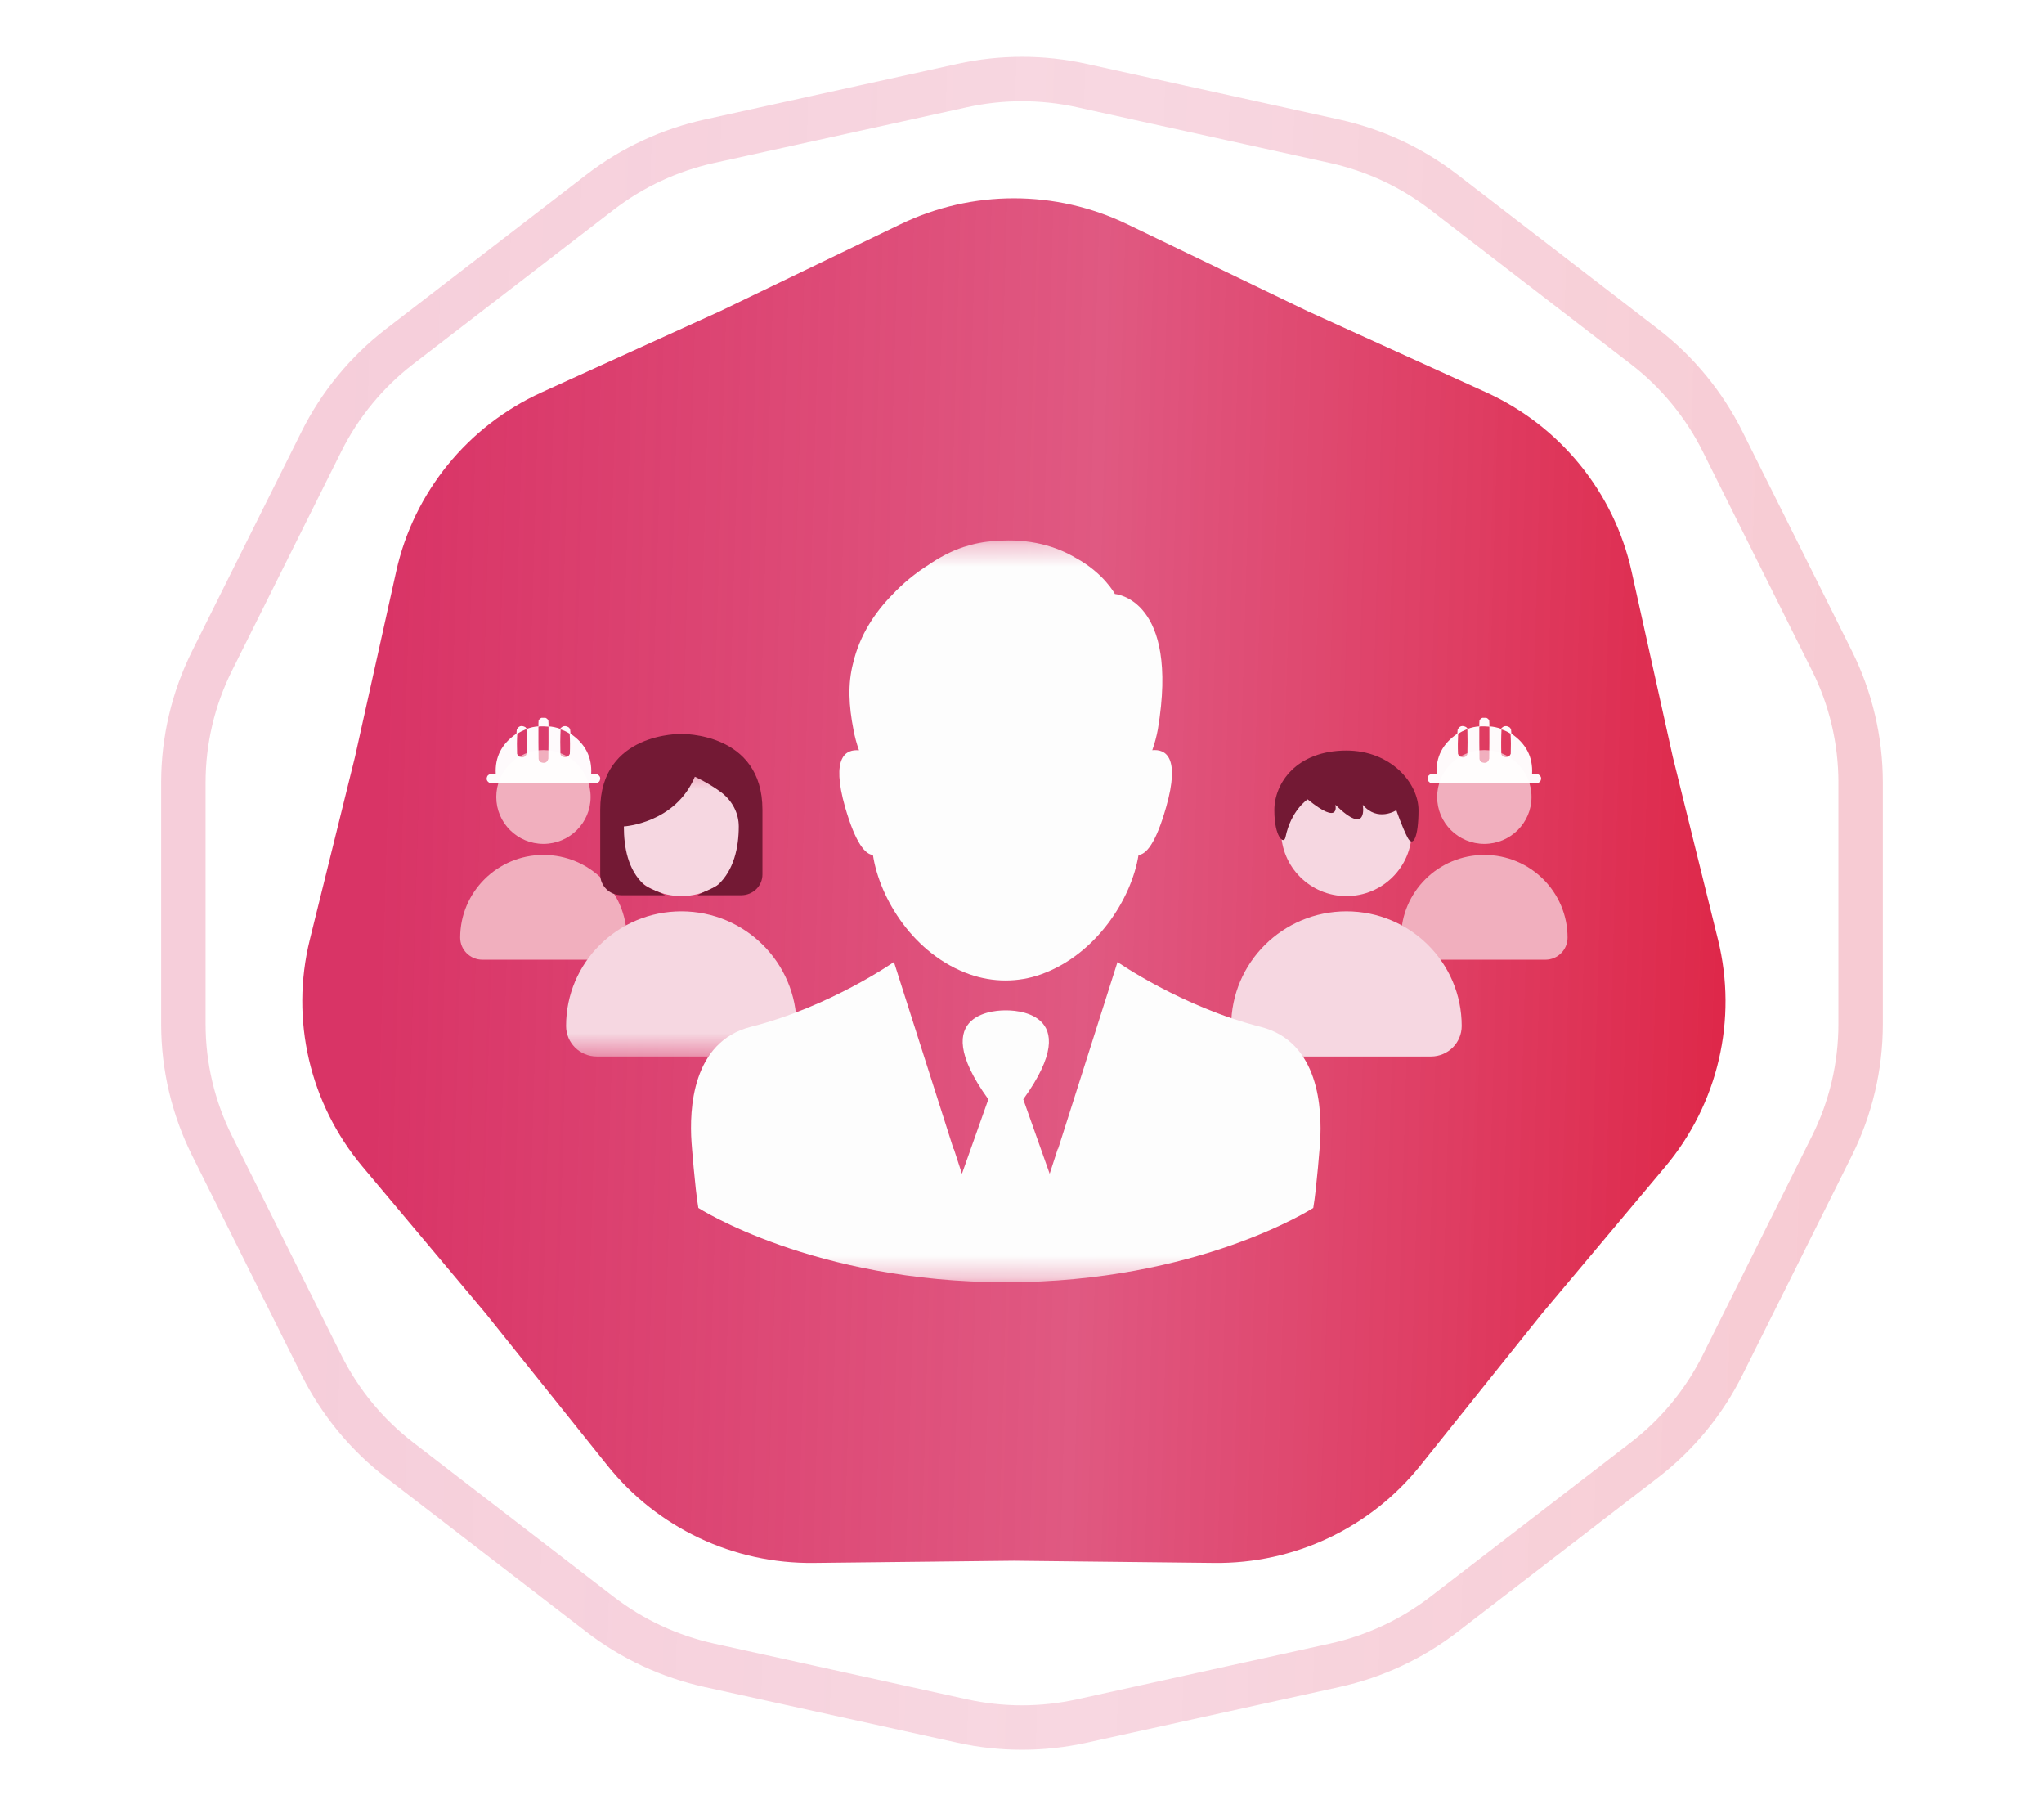 <svg width="92" height="81" viewBox="0 0 92 81" fill="none" xmlns="http://www.w3.org/2000/svg">
<g clip-path="url(#clip0_357_1677)">
<g filter="url(#filter0_d_357_1677)">
<path d="M40.536 10.087C43.756 8.534 47.514 8.534 50.734 10.087L58.834 13.992L66.889 17.654C70.221 19.169 72.645 22.151 73.436 25.707L75.293 34.063L77.328 42.293C78.213 45.877 77.331 49.666 74.953 52.5L69.419 59.091L63.925 65.951C61.68 68.755 58.258 70.371 54.654 70.33L45.635 70.23L36.617 70.33C33.012 70.371 29.591 68.755 27.346 65.951L21.851 59.091L16.318 52.5C13.939 49.666 13.057 45.877 13.943 42.293L15.977 34.063L17.834 25.707C18.625 22.151 21.049 19.169 24.382 17.654L32.436 13.992L40.536 10.087Z" fill="url(#paint0_linear_357_1677)"/>
</g>
<g opacity="0.24" filter="url(#filter1_d_357_1677)">
<path d="M60.076 6.358L48.686 3.848C46.917 3.459 45.083 3.459 43.314 3.848L31.924 6.358C30.136 6.752 28.457 7.534 27.009 8.648L17.989 15.591C16.506 16.733 15.303 18.194 14.469 19.864L9.546 29.732C8.696 31.435 8.253 33.311 8.253 35.212V46.08C8.253 47.981 8.696 49.857 9.546 51.56L14.469 61.428C15.303 63.098 16.506 64.559 17.989 65.701L27.009 72.644C28.457 73.758 30.136 74.54 31.924 74.934L43.314 77.444C45.083 77.833 46.917 77.833 48.686 77.444L60.076 74.934C61.864 74.54 63.542 73.758 64.99 72.644L74.01 65.701C75.494 64.559 76.697 63.098 77.531 61.428L82.455 51.56C83.305 49.857 83.746 47.981 83.746 46.08V35.212C83.746 33.311 83.305 31.435 82.455 29.732L77.531 19.864C76.697 18.194 75.494 16.733 74.01 15.591L64.99 8.648C63.542 7.534 61.864 6.752 60.076 6.358Z" stroke="url(#paint1_linear_357_1677)" stroke-width="2"/>
</g>
<path d="M66.81 37.973C67.982 37.973 68.933 37.028 68.933 35.863C68.933 34.697 67.982 33.752 66.81 33.752C65.637 33.752 64.686 34.697 64.686 35.863C64.686 37.028 65.637 37.973 66.81 37.973Z" fill="#F1AFBE"/>
<path d="M66.809 38.469C64.74 38.469 63.062 40.136 63.062 42.193C63.062 42.741 63.51 43.186 64.062 43.186H69.557C70.109 43.186 70.556 42.741 70.556 42.193C70.556 40.136 68.879 38.469 66.809 38.469Z" fill="#F1AFBE"/>
<path d="M24.46 37.973C25.633 37.973 26.583 37.028 26.583 35.863C26.583 34.697 25.633 33.752 24.46 33.752C23.288 33.752 22.337 34.697 22.337 35.863C22.337 37.028 23.288 37.973 24.46 37.973Z" fill="#F1AFBE"/>
<path d="M24.46 38.469C22.391 38.469 20.713 40.136 20.713 42.193C20.713 42.741 21.161 43.186 21.712 43.186H27.208C27.76 43.186 28.207 42.741 28.207 42.193C28.207 40.136 26.53 38.469 24.46 38.469Z" fill="#F1AFBE"/>
<mask id="mask0_357_1677" style="mask-type:luminance" maskUnits="userSpaceOnUse" x="24" y="34" width="14" height="14">
<path d="M37.238 34.478H24.095V47.54H37.238V34.478Z" fill="white"/>
</mask>
<g mask="url(#mask0_357_1677)">
<path d="M30.619 40.321C32.243 40.347 33.58 39.06 33.606 37.447C33.633 35.833 32.338 34.504 30.714 34.478C29.091 34.452 27.754 35.739 27.727 37.353C27.701 38.966 28.996 40.295 30.619 40.321Z" fill="#F6D7E1"/>
<path d="M30.667 41.009C27.802 41.009 25.479 43.318 25.479 46.165C25.479 46.925 26.098 47.54 26.862 47.54H34.471C35.235 47.54 35.855 46.925 35.855 46.165C35.855 43.318 33.532 41.009 30.667 41.009Z" fill="#F6D7E1"/>
</g>
<path d="M60.603 40.322C62.227 40.322 63.543 39.013 63.543 37.4C63.543 35.786 62.227 34.478 60.603 34.478C58.979 34.478 57.663 35.786 57.663 37.4C57.663 39.013 58.979 40.322 60.603 40.322Z" fill="#F6D7E1"/>
<path d="M60.603 41.009C57.738 41.009 55.415 43.317 55.415 46.165C55.415 46.924 56.034 47.54 56.798 47.54H64.407C65.172 47.54 65.791 46.924 65.791 46.165C65.791 43.317 63.468 41.009 60.603 41.009Z" fill="#F6D7E1"/>
<mask id="mask1_357_1677" style="mask-type:luminance" maskUnits="userSpaceOnUse" x="28" y="24" width="35" height="34">
<path d="M62.063 24.318H28.476V57.699H62.063V24.318Z" fill="white"/>
</mask>
<g mask="url(#mask1_357_1677)">
<path d="M39.29 38.471C39.596 40.448 41.133 42.964 43.658 43.848C44.694 44.208 45.827 44.215 46.864 43.841C49.346 42.95 50.932 40.441 51.245 38.471C51.578 38.444 52.017 37.98 52.489 36.315C53.136 34.041 52.448 33.702 51.864 33.758C51.975 33.447 52.058 33.129 52.114 32.825C53.102 26.929 50.181 26.729 50.181 26.729C50.181 26.729 49.694 25.802 48.421 25.105C47.566 24.6 46.377 24.213 44.812 24.344C44.304 24.365 43.825 24.469 43.373 24.614C42.795 24.807 42.267 25.091 41.787 25.422C41.203 25.789 40.646 26.245 40.16 26.763C39.388 27.551 38.699 28.567 38.4 29.832C38.15 30.779 38.205 31.767 38.414 32.831C38.47 33.142 38.553 33.453 38.664 33.764C38.08 33.709 37.392 34.048 38.038 36.322C38.518 37.98 38.956 38.444 39.29 38.471Z" fill="#FDFDFD"/>
<path d="M56.738 46.205C53.185 45.307 50.299 43.289 50.299 43.289L48.046 50.373L47.621 51.707L47.614 51.686L47.246 52.819L46.057 49.467C48.977 45.417 45.465 45.459 45.271 45.466C45.076 45.459 41.564 45.417 44.485 49.467L43.296 52.819L42.927 51.686L42.92 51.707L42.496 50.373L40.236 43.289C40.236 43.289 37.35 45.307 33.796 46.205C31.147 46.876 31.021 49.917 31.126 51.416C31.126 51.416 31.279 53.455 31.432 54.354C31.432 54.354 36.606 57.692 45.271 57.699C53.936 57.699 59.11 54.354 59.11 54.354C59.263 53.455 59.416 51.416 59.416 51.416C59.513 49.917 59.388 46.876 56.738 46.205Z" fill="#FDFDFD"/>
</g>
<path opacity="0.976" fill-rule="evenodd" clip-rule="evenodd" d="M24.371 32.301C24.431 32.301 24.492 32.301 24.552 32.301C24.612 32.326 24.655 32.367 24.681 32.424C24.688 32.511 24.691 32.598 24.688 32.685C24.869 32.697 25.043 32.734 25.21 32.795C25.323 32.654 25.456 32.636 25.611 32.74C25.636 32.769 25.654 32.8 25.663 32.836C25.669 32.896 25.674 32.955 25.679 33.015C26.342 33.465 26.652 34.07 26.609 34.828C26.694 34.825 26.78 34.828 26.866 34.835C27.015 34.909 27.053 35.016 26.979 35.157C26.951 35.188 26.918 35.213 26.881 35.233C26.075 35.249 25.268 35.255 24.461 35.253C23.654 35.255 22.848 35.249 22.042 35.233C21.902 35.153 21.869 35.046 21.944 34.91C21.973 34.874 22.011 34.849 22.057 34.835C22.143 34.828 22.229 34.825 22.314 34.828C22.27 34.07 22.581 33.465 23.244 33.015C23.249 32.955 23.254 32.896 23.259 32.836C23.339 32.666 23.467 32.628 23.645 32.72C23.665 32.749 23.69 32.775 23.721 32.795C23.885 32.733 24.056 32.696 24.235 32.685C24.232 32.598 24.235 32.511 24.242 32.424C24.268 32.367 24.311 32.326 24.371 32.301ZM24.28 32.685C24.417 32.682 24.553 32.687 24.688 32.699C24.691 33.18 24.688 33.66 24.681 34.141C24.634 34.312 24.52 34.365 24.34 34.299C24.278 34.261 24.245 34.209 24.242 34.141C24.235 33.66 24.232 33.18 24.235 32.699C24.254 32.702 24.269 32.698 24.28 32.685ZM23.66 32.823C23.675 32.821 23.688 32.826 23.698 32.836C23.708 33.203 23.708 33.569 23.698 33.935C23.666 34.028 23.595 34.078 23.486 34.086C23.376 34.073 23.305 34.018 23.274 33.921C23.262 33.619 23.264 33.317 23.282 33.015C23.402 32.94 23.528 32.876 23.66 32.823ZM25.233 32.823C25.379 32.869 25.515 32.933 25.641 33.015C25.659 33.317 25.661 33.619 25.648 33.921C25.57 34.089 25.446 34.123 25.278 34.024C25.254 33.998 25.236 33.968 25.225 33.935C25.213 33.563 25.215 33.193 25.233 32.823Z" fill="white"/>
<path opacity="0.976" fill-rule="evenodd" clip-rule="evenodd" d="M66.72 32.301C66.78 32.301 66.841 32.301 66.901 32.301C66.961 32.326 67.004 32.367 67.03 32.424C67.037 32.511 67.04 32.598 67.037 32.685C67.218 32.697 67.392 32.734 67.559 32.795C67.672 32.654 67.806 32.636 67.96 32.74C67.985 32.769 68.003 32.8 68.013 32.836C68.018 32.896 68.023 32.955 68.028 33.015C68.692 33.465 69.001 34.07 68.958 34.828C69.043 34.825 69.129 34.828 69.215 34.835C69.365 34.909 69.402 35.016 69.328 35.157C69.3 35.188 69.267 35.213 69.23 35.233C68.424 35.249 67.618 35.255 66.811 35.253C66.004 35.255 65.197 35.249 64.391 35.233C64.251 35.153 64.218 35.046 64.293 34.91C64.322 34.874 64.36 34.849 64.406 34.835C64.492 34.828 64.578 34.825 64.663 34.828C64.62 34.07 64.93 33.465 65.593 33.015C65.598 32.955 65.603 32.896 65.608 32.836C65.688 32.666 65.816 32.628 65.994 32.72C66.014 32.749 66.039 32.775 66.07 32.795C66.234 32.733 66.406 32.696 66.584 32.685C66.581 32.598 66.584 32.511 66.591 32.424C66.617 32.367 66.66 32.326 66.72 32.301ZM66.629 32.685C66.766 32.682 66.902 32.687 67.037 32.699C67.04 33.18 67.037 33.66 67.03 34.141C66.983 34.312 66.869 34.365 66.69 34.299C66.627 34.261 66.594 34.209 66.591 34.141C66.584 33.66 66.581 33.18 66.584 32.699C66.603 32.702 66.618 32.698 66.629 32.685ZM66.009 32.823C66.024 32.821 66.037 32.826 66.047 32.836C66.057 33.203 66.057 33.569 66.047 33.935C66.015 34.028 65.944 34.078 65.835 34.086C65.725 34.073 65.654 34.018 65.624 33.921C65.611 33.619 65.614 33.317 65.631 33.015C65.751 32.94 65.877 32.876 66.009 32.823ZM67.582 32.823C67.728 32.869 67.865 32.933 67.99 33.015C68.008 33.317 68.01 33.619 67.998 33.921C67.919 34.089 67.796 34.123 67.627 34.024C67.603 33.998 67.585 33.968 67.574 33.935C67.562 33.563 67.564 33.193 67.582 32.823Z" fill="white"/>
<path d="M60.603 33.773C62.6 33.773 63.847 35.237 63.847 36.457C63.847 37.677 63.598 38.166 63.348 37.677C63.099 37.189 62.849 36.459 62.849 36.459C62.849 36.459 62.003 37.004 61.339 36.213C61.339 36.213 61.602 37.677 60.104 36.213C60.104 36.213 60.353 37.189 58.856 35.969C58.856 35.969 58.107 36.457 57.858 37.677C57.788 38.016 57.358 37.677 57.358 36.457C57.358 35.237 58.356 33.773 60.603 33.773Z" fill="#731934"/>
<path d="M30.666 33.027C30.666 33.027 27.016 32.938 27.016 36.433V39.35C27.016 39.868 27.442 40.283 27.974 40.283H29.297H29.936C29.708 40.135 29.188 39.989 28.99 39.809C28.26 39.143 28.08 38.121 28.08 37.188C28.08 37.188 30.393 37.055 31.275 34.952C31.275 34.952 31.929 35.248 32.492 35.677C32.963 36.048 33.252 36.596 33.252 37.188C33.252 38.121 33.037 39.143 32.322 39.809C32.109 39.987 31.625 40.135 31.397 40.283H32.035H33.359C33.891 40.283 34.317 39.868 34.317 39.35V36.433C34.317 32.938 30.666 33.027 30.666 33.027Z" fill="#731934"/>
</g>
<defs>
<filter id="filter0_d_357_1677" x="3.605" y="-1.078" width="84.06" height="81.409" filterUnits="userSpaceOnUse" color-interpolation-filters="sRGB">
<feFlood flood-opacity="0" result="BackgroundImageFix"/>
<feColorMatrix in="SourceAlpha" type="matrix" values="0 0 0 0 0 0 0 0 0 0 0 0 0 0 0 0 0 0 127 0" result="hardAlpha"/>
<feOffset/>
<feGaussianBlur stdDeviation="5"/>
<feComposite in2="hardAlpha" operator="out"/>
<feColorMatrix type="matrix" values="0 0 0 0 0.851 0 0 0 0 0.204 0 0 0 0 0.4 0 0 0 0.97 0"/>
<feBlend mode="normal" in2="BackgroundImageFix" result="effect1_dropShadow_357_1677"/>
<feBlend mode="normal" in="SourceGraphic" in2="effect1_dropShadow_357_1677" result="shape"/>
</filter>
<filter id="filter1_d_357_1677" x="-2.747" y="-7.444" width="97.493" height="96.18" filterUnits="userSpaceOnUse" color-interpolation-filters="sRGB">
<feFlood flood-opacity="0" result="BackgroundImageFix"/>
<feColorMatrix in="SourceAlpha" type="matrix" values="0 0 0 0 0 0 0 0 0 0 0 0 0 0 0 0 0 0 127 0" result="hardAlpha"/>
<feOffset/>
<feGaussianBlur stdDeviation="5"/>
<feComposite in2="hardAlpha" operator="out"/>
<feColorMatrix type="matrix" values="0 0 0 0 0.851 0 0 0 0 0.204 0 0 0 0 0.4 0 0 0 0.97 0"/>
<feBlend mode="normal" in2="BackgroundImageFix" result="effect1_dropShadow_357_1677"/>
<feBlend mode="normal" in="SourceGraphic" in2="effect1_dropShadow_357_1677" result="shape"/>
</filter>
<linearGradient id="paint0_linear_357_1677" x1="18.898" y1="-25.389" x2="80.752" y2="-23.588" gradientUnits="userSpaceOnUse">
<stop stop-color="#D93466"/>
<stop offset="0.515" stop-color="#D93466" stop-opacity="0.82"/>
<stop offset="1" stop-color="#DE2647"/>
</linearGradient>
<linearGradient id="paint1_linear_357_1677" x1="16.1" y1="-32.646" x2="85.269" y2="-30.616" gradientUnits="userSpaceOnUse">
<stop stop-color="#D93466"/>
<stop offset="0.515" stop-color="#D93466" stop-opacity="0.82"/>
<stop offset="1" stop-color="#DE2647"/>
</linearGradient>
<clipPath id="clip0_357_1677">
<rect width="92" height="81" fill="white"/>
</clipPath>
</defs>
</svg>
